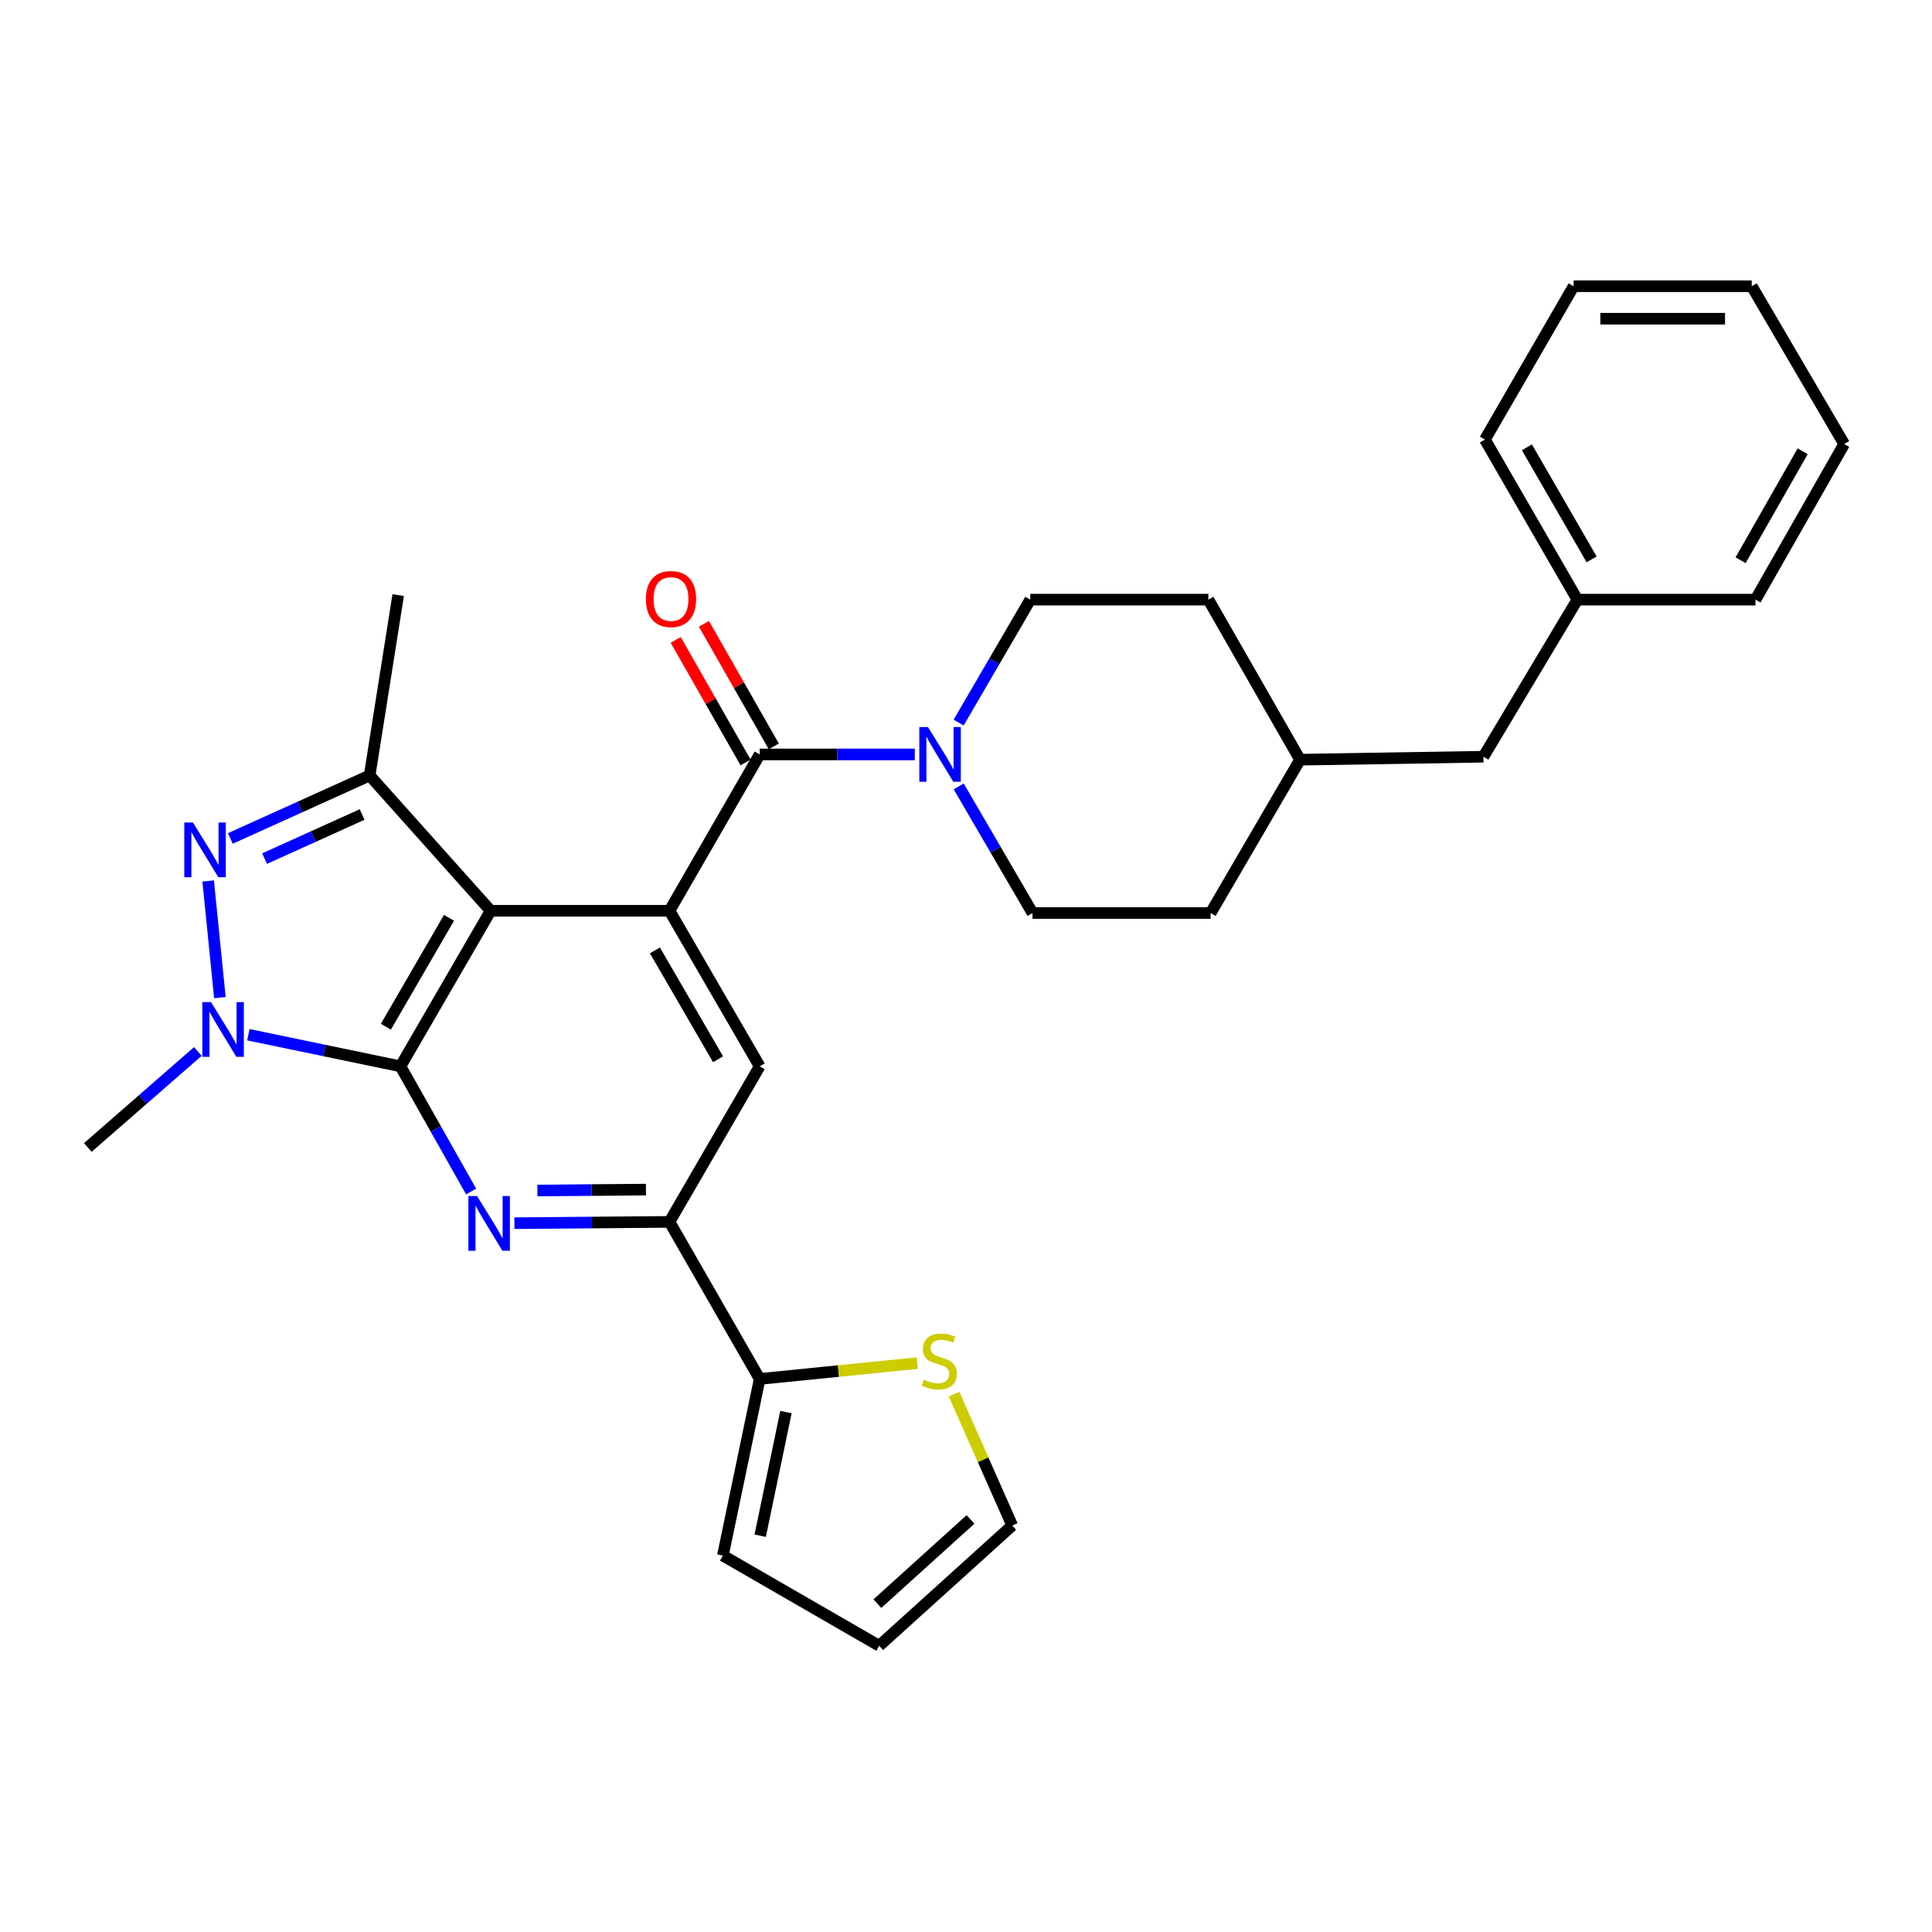 <?xml version='1.0' encoding='iso-8859-1'?>
<svg version='1.1' baseProfile='full'
              xmlns='http://www.w3.org/2000/svg'
                      xmlns:rdkit='http://www.rdkit.org/xml'
                      xmlns:xlink='http://www.w3.org/1999/xlink'
                  xml:space='preserve'
width='1000px' height='1000px' viewBox='0 0 1000 1000'>
<!-- END OF HEADER -->
<rect style='opacity:1.0;fill:#FFFFFF;stroke:none' width='1000' height='1000' x='0' y='0'> </rect>
<path class='bond-0' d='M 207.273,551.929 L 253.953,471.416' style='fill:none;fill-rule:evenodd;stroke:#000000;stroke-width:6px;stroke-linecap:butt;stroke-linejoin:miter;stroke-opacity:1' />
<path class='bond-0' d='M 199.734,531.421 L 232.41,475.062' style='fill:none;fill-rule:evenodd;stroke:#000000;stroke-width:6px;stroke-linecap:butt;stroke-linejoin:miter;stroke-opacity:1' />
<path class='bond-1' d='M 207.273,551.929 L 167.914,543.749' style='fill:none;fill-rule:evenodd;stroke:#000000;stroke-width:6px;stroke-linecap:butt;stroke-linejoin:miter;stroke-opacity:1' />
<path class='bond-1' d='M 167.914,543.749 L 128.555,535.57' style='fill:none;fill-rule:evenodd;stroke:#0000FF;stroke-width:6px;stroke-linecap:butt;stroke-linejoin:miter;stroke-opacity:1' />
<path class='bond-4' d='M 207.273,551.929 L 225.569,584.334' style='fill:none;fill-rule:evenodd;stroke:#000000;stroke-width:6px;stroke-linecap:butt;stroke-linejoin:miter;stroke-opacity:1' />
<path class='bond-4' d='M 225.569,584.334 L 243.865,616.74' style='fill:none;fill-rule:evenodd;stroke:#0000FF;stroke-width:6px;stroke-linecap:butt;stroke-linejoin:miter;stroke-opacity:1' />
<path class='bond-2' d='M 253.953,471.416 L 346.53,471.416' style='fill:none;fill-rule:evenodd;stroke:#000000;stroke-width:6px;stroke-linecap:butt;stroke-linejoin:miter;stroke-opacity:1' />
<path class='bond-5' d='M 253.953,471.416 L 191.323,401.381' style='fill:none;fill-rule:evenodd;stroke:#000000;stroke-width:6px;stroke-linecap:butt;stroke-linejoin:miter;stroke-opacity:1' />
<path class='bond-3' d='M 113.814,516.356 L 107.748,455.982' style='fill:none;fill-rule:evenodd;stroke:#0000FF;stroke-width:6px;stroke-linecap:butt;stroke-linejoin:miter;stroke-opacity:1' />
<path class='bond-18' d='M 102.408,544.247 L 73.931,569.089' style='fill:none;fill-rule:evenodd;stroke:#0000FF;stroke-width:6px;stroke-linecap:butt;stroke-linejoin:miter;stroke-opacity:1' />
<path class='bond-18' d='M 73.931,569.089 L 45.455,593.931' style='fill:none;fill-rule:evenodd;stroke:#000000;stroke-width:6px;stroke-linecap:butt;stroke-linejoin:miter;stroke-opacity:1' />
<path class='bond-6' d='M 346.53,471.416 L 393.211,390.493' style='fill:none;fill-rule:evenodd;stroke:#000000;stroke-width:6px;stroke-linecap:butt;stroke-linejoin:miter;stroke-opacity:1' />
<path class='bond-31' d='M 346.53,471.416 L 393.211,551.929' style='fill:none;fill-rule:evenodd;stroke:#000000;stroke-width:6px;stroke-linecap:butt;stroke-linejoin:miter;stroke-opacity:1' />
<path class='bond-31' d='M 338.991,491.924 L 371.668,548.283' style='fill:none;fill-rule:evenodd;stroke:#000000;stroke-width:6px;stroke-linecap:butt;stroke-linejoin:miter;stroke-opacity:1' />
<path class='bond-30' d='M 119.21,433.988 L 155.267,417.685' style='fill:none;fill-rule:evenodd;stroke:#0000FF;stroke-width:6px;stroke-linecap:butt;stroke-linejoin:miter;stroke-opacity:1' />
<path class='bond-30' d='M 155.267,417.685 L 191.323,401.381' style='fill:none;fill-rule:evenodd;stroke:#000000;stroke-width:6px;stroke-linecap:butt;stroke-linejoin:miter;stroke-opacity:1' />
<path class='bond-30' d='M 136.952,444.412 L 162.192,433' style='fill:none;fill-rule:evenodd;stroke:#0000FF;stroke-width:6px;stroke-linecap:butt;stroke-linejoin:miter;stroke-opacity:1' />
<path class='bond-30' d='M 162.192,433 L 187.431,421.588' style='fill:none;fill-rule:evenodd;stroke:#000000;stroke-width:6px;stroke-linecap:butt;stroke-linejoin:miter;stroke-opacity:1' />
<path class='bond-7' d='M 266.252,633.123 L 306.391,632.782' style='fill:none;fill-rule:evenodd;stroke:#0000FF;stroke-width:6px;stroke-linecap:butt;stroke-linejoin:miter;stroke-opacity:1' />
<path class='bond-7' d='M 306.391,632.782 L 346.53,632.441' style='fill:none;fill-rule:evenodd;stroke:#000000;stroke-width:6px;stroke-linecap:butt;stroke-linejoin:miter;stroke-opacity:1' />
<path class='bond-7' d='M 278.151,616.213 L 306.248,615.974' style='fill:none;fill-rule:evenodd;stroke:#0000FF;stroke-width:6px;stroke-linecap:butt;stroke-linejoin:miter;stroke-opacity:1' />
<path class='bond-7' d='M 306.248,615.974 L 334.345,615.735' style='fill:none;fill-rule:evenodd;stroke:#000000;stroke-width:6px;stroke-linecap:butt;stroke-linejoin:miter;stroke-opacity:1' />
<path class='bond-20' d='M 191.323,401.381 L 206.105,308.03' style='fill:none;fill-rule:evenodd;stroke:#000000;stroke-width:6px;stroke-linecap:butt;stroke-linejoin:miter;stroke-opacity:1' />
<path class='bond-8' d='M 393.211,390.493 L 433.359,390.493' style='fill:none;fill-rule:evenodd;stroke:#000000;stroke-width:6px;stroke-linecap:butt;stroke-linejoin:miter;stroke-opacity:1' />
<path class='bond-8' d='M 433.359,390.493 L 473.507,390.493' style='fill:none;fill-rule:evenodd;stroke:#0000FF;stroke-width:6px;stroke-linecap:butt;stroke-linejoin:miter;stroke-opacity:1' />
<path class='bond-12' d='M 400.512,386.332 L 382.431,354.609' style='fill:none;fill-rule:evenodd;stroke:#000000;stroke-width:6px;stroke-linecap:butt;stroke-linejoin:miter;stroke-opacity:1' />
<path class='bond-12' d='M 382.431,354.609 L 364.35,322.887' style='fill:none;fill-rule:evenodd;stroke:#FF0000;stroke-width:6px;stroke-linecap:butt;stroke-linejoin:miter;stroke-opacity:1' />
<path class='bond-12' d='M 385.909,394.655 L 367.828,362.933' style='fill:none;fill-rule:evenodd;stroke:#000000;stroke-width:6px;stroke-linecap:butt;stroke-linejoin:miter;stroke-opacity:1' />
<path class='bond-12' d='M 367.828,362.933 L 349.747,331.211' style='fill:none;fill-rule:evenodd;stroke:#FF0000;stroke-width:6px;stroke-linecap:butt;stroke-linejoin:miter;stroke-opacity:1' />
<path class='bond-9' d='M 346.53,632.441 L 393.211,551.929' style='fill:none;fill-rule:evenodd;stroke:#000000;stroke-width:6px;stroke-linecap:butt;stroke-linejoin:miter;stroke-opacity:1' />
<path class='bond-10' d='M 346.53,632.441 L 393.211,713.747' style='fill:none;fill-rule:evenodd;stroke:#000000;stroke-width:6px;stroke-linecap:butt;stroke-linejoin:miter;stroke-opacity:1' />
<path class='bond-14' d='M 496.184,374.015 L 514.728,342.194' style='fill:none;fill-rule:evenodd;stroke:#0000FF;stroke-width:6px;stroke-linecap:butt;stroke-linejoin:miter;stroke-opacity:1' />
<path class='bond-14' d='M 514.728,342.194 L 533.271,310.373' style='fill:none;fill-rule:evenodd;stroke:#000000;stroke-width:6px;stroke-linecap:butt;stroke-linejoin:miter;stroke-opacity:1' />
<path class='bond-15' d='M 496.219,407.029 L 515.324,439.806' style='fill:none;fill-rule:evenodd;stroke:#0000FF;stroke-width:6px;stroke-linecap:butt;stroke-linejoin:miter;stroke-opacity:1' />
<path class='bond-15' d='M 515.324,439.806 L 534.429,472.584' style='fill:none;fill-rule:evenodd;stroke:#000000;stroke-width:6px;stroke-linecap:butt;stroke-linejoin:miter;stroke-opacity:1' />
<path class='bond-11' d='M 393.211,713.747 L 433.992,709.647' style='fill:none;fill-rule:evenodd;stroke:#000000;stroke-width:6px;stroke-linecap:butt;stroke-linejoin:miter;stroke-opacity:1' />
<path class='bond-11' d='M 433.992,709.647 L 474.773,705.547' style='fill:none;fill-rule:evenodd;stroke:#CCCC00;stroke-width:6px;stroke-linecap:butt;stroke-linejoin:miter;stroke-opacity:1' />
<path class='bond-13' d='M 393.211,713.747 L 374.161,805.166' style='fill:none;fill-rule:evenodd;stroke:#000000;stroke-width:6px;stroke-linecap:butt;stroke-linejoin:miter;stroke-opacity:1' />
<path class='bond-13' d='M 406.808,730.888 L 393.474,794.882' style='fill:none;fill-rule:evenodd;stroke:#000000;stroke-width:6px;stroke-linecap:butt;stroke-linejoin:miter;stroke-opacity:1' />
<path class='bond-16' d='M 493.811,721.609 L 508.868,755.604' style='fill:none;fill-rule:evenodd;stroke:#CCCC00;stroke-width:6px;stroke-linecap:butt;stroke-linejoin:miter;stroke-opacity:1' />
<path class='bond-16' d='M 508.868,755.604 L 523.924,789.599' style='fill:none;fill-rule:evenodd;stroke:#000000;stroke-width:6px;stroke-linecap:butt;stroke-linejoin:miter;stroke-opacity:1' />
<path class='bond-17' d='M 374.161,805.166 L 455.075,851.846' style='fill:none;fill-rule:evenodd;stroke:#000000;stroke-width:6px;stroke-linecap:butt;stroke-linejoin:miter;stroke-opacity:1' />
<path class='bond-21' d='M 533.271,310.373 L 625.456,310.373' style='fill:none;fill-rule:evenodd;stroke:#000000;stroke-width:6px;stroke-linecap:butt;stroke-linejoin:miter;stroke-opacity:1' />
<path class='bond-22' d='M 534.429,472.584 L 626.623,472.584' style='fill:none;fill-rule:evenodd;stroke:#000000;stroke-width:6px;stroke-linecap:butt;stroke-linejoin:miter;stroke-opacity:1' />
<path class='bond-32' d='M 523.924,789.599 L 455.075,851.846' style='fill:none;fill-rule:evenodd;stroke:#000000;stroke-width:6px;stroke-linecap:butt;stroke-linejoin:miter;stroke-opacity:1' />
<path class='bond-32' d='M 502.324,786.468 L 454.13,830.041' style='fill:none;fill-rule:evenodd;stroke:#000000;stroke-width:6px;stroke-linecap:butt;stroke-linejoin:miter;stroke-opacity:1' />
<path class='bond-19' d='M 767.823,391.679 L 672.893,393.211' style='fill:none;fill-rule:evenodd;stroke:#000000;stroke-width:6px;stroke-linecap:butt;stroke-linejoin:miter;stroke-opacity:1' />
<path class='bond-24' d='M 767.823,391.679 L 816.446,310.373' style='fill:none;fill-rule:evenodd;stroke:#000000;stroke-width:6px;stroke-linecap:butt;stroke-linejoin:miter;stroke-opacity:1' />
<path class='bond-33' d='M 625.456,310.373 L 672.893,393.211' style='fill:none;fill-rule:evenodd;stroke:#000000;stroke-width:6px;stroke-linecap:butt;stroke-linejoin:miter;stroke-opacity:1' />
<path class='bond-23' d='M 626.623,472.584 L 672.893,393.211' style='fill:none;fill-rule:evenodd;stroke:#000000;stroke-width:6px;stroke-linecap:butt;stroke-linejoin:miter;stroke-opacity:1' />
<path class='bond-25' d='M 816.446,310.373 L 768.589,227.517' style='fill:none;fill-rule:evenodd;stroke:#000000;stroke-width:6px;stroke-linecap:butt;stroke-linejoin:miter;stroke-opacity:1' />
<path class='bond-25' d='M 823.822,289.538 L 790.322,231.539' style='fill:none;fill-rule:evenodd;stroke:#000000;stroke-width:6px;stroke-linecap:butt;stroke-linejoin:miter;stroke-opacity:1' />
<path class='bond-26' d='M 816.446,310.373 L 908.649,310.373' style='fill:none;fill-rule:evenodd;stroke:#000000;stroke-width:6px;stroke-linecap:butt;stroke-linejoin:miter;stroke-opacity:1' />
<path class='bond-28' d='M 768.589,227.517 L 814.504,148.154' style='fill:none;fill-rule:evenodd;stroke:#000000;stroke-width:6px;stroke-linecap:butt;stroke-linejoin:miter;stroke-opacity:1' />
<path class='bond-27' d='M 908.649,310.373 L 954.545,229.833' style='fill:none;fill-rule:evenodd;stroke:#000000;stroke-width:6px;stroke-linecap:butt;stroke-linejoin:miter;stroke-opacity:1' />
<path class='bond-27' d='M 900.93,289.97 L 933.057,233.592' style='fill:none;fill-rule:evenodd;stroke:#000000;stroke-width:6px;stroke-linecap:butt;stroke-linejoin:miter;stroke-opacity:1' />
<path class='bond-29' d='M 954.545,229.833 L 906.707,148.154' style='fill:none;fill-rule:evenodd;stroke:#000000;stroke-width:6px;stroke-linecap:butt;stroke-linejoin:miter;stroke-opacity:1' />
<path class='bond-34' d='M 814.504,148.154 L 906.707,148.154' style='fill:none;fill-rule:evenodd;stroke:#000000;stroke-width:6px;stroke-linecap:butt;stroke-linejoin:miter;stroke-opacity:1' />
<path class='bond-34' d='M 828.334,164.962 L 892.876,164.962' style='fill:none;fill-rule:evenodd;stroke:#000000;stroke-width:6px;stroke-linecap:butt;stroke-linejoin:miter;stroke-opacity:1' />
<path  class='atom-2' d='M 109.211 518.691
L 118.491 533.691
Q 119.411 535.171, 120.891 537.851
Q 122.371 540.531, 122.451 540.691
L 122.451 518.691
L 126.211 518.691
L 126.211 547.011
L 122.331 547.011
L 112.371 530.611
Q 111.211 528.691, 109.971 526.491
Q 108.771 524.291, 108.411 523.611
L 108.411 547.011
L 104.731 547.011
L 104.731 518.691
L 109.211 518.691
' fill='#0000FF'/>
<path  class='atom-4' d='M 99.873 425.741
L 109.153 440.741
Q 110.073 442.221, 111.553 444.901
Q 113.033 447.581, 113.113 447.741
L 113.113 425.741
L 116.873 425.741
L 116.873 454.061
L 112.993 454.061
L 103.033 437.661
Q 101.873 435.741, 100.633 433.541
Q 99.433 431.341, 99.073 430.661
L 99.073 454.061
L 95.393 454.061
L 95.393 425.741
L 99.873 425.741
' fill='#0000FF'/>
<path  class='atom-5' d='M 246.918 619.074
L 256.198 634.074
Q 257.118 635.554, 258.598 638.234
Q 260.078 640.914, 260.158 641.074
L 260.158 619.074
L 263.918 619.074
L 263.918 647.394
L 260.038 647.394
L 250.078 630.994
Q 248.918 629.074, 247.678 626.874
Q 246.478 624.674, 246.118 623.994
L 246.118 647.394
L 242.438 647.394
L 242.438 619.074
L 246.918 619.074
' fill='#0000FF'/>
<path  class='atom-9' d='M 480.321 376.333
L 489.601 391.333
Q 490.521 392.813, 492.001 395.493
Q 493.481 398.173, 493.561 398.333
L 493.561 376.333
L 497.321 376.333
L 497.321 404.653
L 493.441 404.653
L 483.481 388.253
Q 482.321 386.333, 481.081 384.133
Q 479.881 381.933, 479.521 381.253
L 479.521 404.653
L 475.841 404.653
L 475.841 376.333
L 480.321 376.333
' fill='#0000FF'/>
<path  class='atom-12' d='M 478.189 714.119
Q 478.509 714.239, 479.829 714.799
Q 481.149 715.359, 482.589 715.719
Q 484.069 716.039, 485.509 716.039
Q 488.189 716.039, 489.749 714.759
Q 491.309 713.439, 491.309 711.159
Q 491.309 709.599, 490.509 708.639
Q 489.749 707.679, 488.549 707.159
Q 487.349 706.639, 485.349 706.039
Q 482.829 705.279, 481.309 704.559
Q 479.829 703.839, 478.749 702.319
Q 477.709 700.799, 477.709 698.239
Q 477.709 694.679, 480.109 692.479
Q 482.549 690.279, 487.349 690.279
Q 490.629 690.279, 494.349 691.839
L 493.429 694.919
Q 490.029 693.519, 487.469 693.519
Q 484.709 693.519, 483.189 694.679
Q 481.669 695.799, 481.709 697.759
Q 481.709 699.279, 482.469 700.199
Q 483.269 701.119, 484.389 701.639
Q 485.549 702.159, 487.469 702.759
Q 490.029 703.559, 491.549 704.359
Q 493.069 705.159, 494.149 706.799
Q 495.269 708.399, 495.269 711.159
Q 495.269 715.079, 492.629 717.199
Q 490.029 719.279, 485.669 719.279
Q 483.149 719.279, 481.229 718.719
Q 479.349 718.199, 477.109 717.279
L 478.189 714.119
' fill='#CCCC00'/>
<path  class='atom-13' d='M 334.314 310.052
Q 334.314 303.252, 337.674 299.452
Q 341.034 295.652, 347.314 295.652
Q 353.594 295.652, 356.954 299.452
Q 360.314 303.252, 360.314 310.052
Q 360.314 316.932, 356.914 320.852
Q 353.514 324.732, 347.314 324.732
Q 341.074 324.732, 337.674 320.852
Q 334.314 316.972, 334.314 310.052
M 347.314 321.532
Q 351.634 321.532, 353.954 318.652
Q 356.314 315.732, 356.314 310.052
Q 356.314 304.492, 353.954 301.692
Q 351.634 298.852, 347.314 298.852
Q 342.994 298.852, 340.634 301.652
Q 338.314 304.452, 338.314 310.052
Q 338.314 315.772, 340.634 318.652
Q 342.994 321.532, 347.314 321.532
' fill='#FF0000'/>
</svg>

